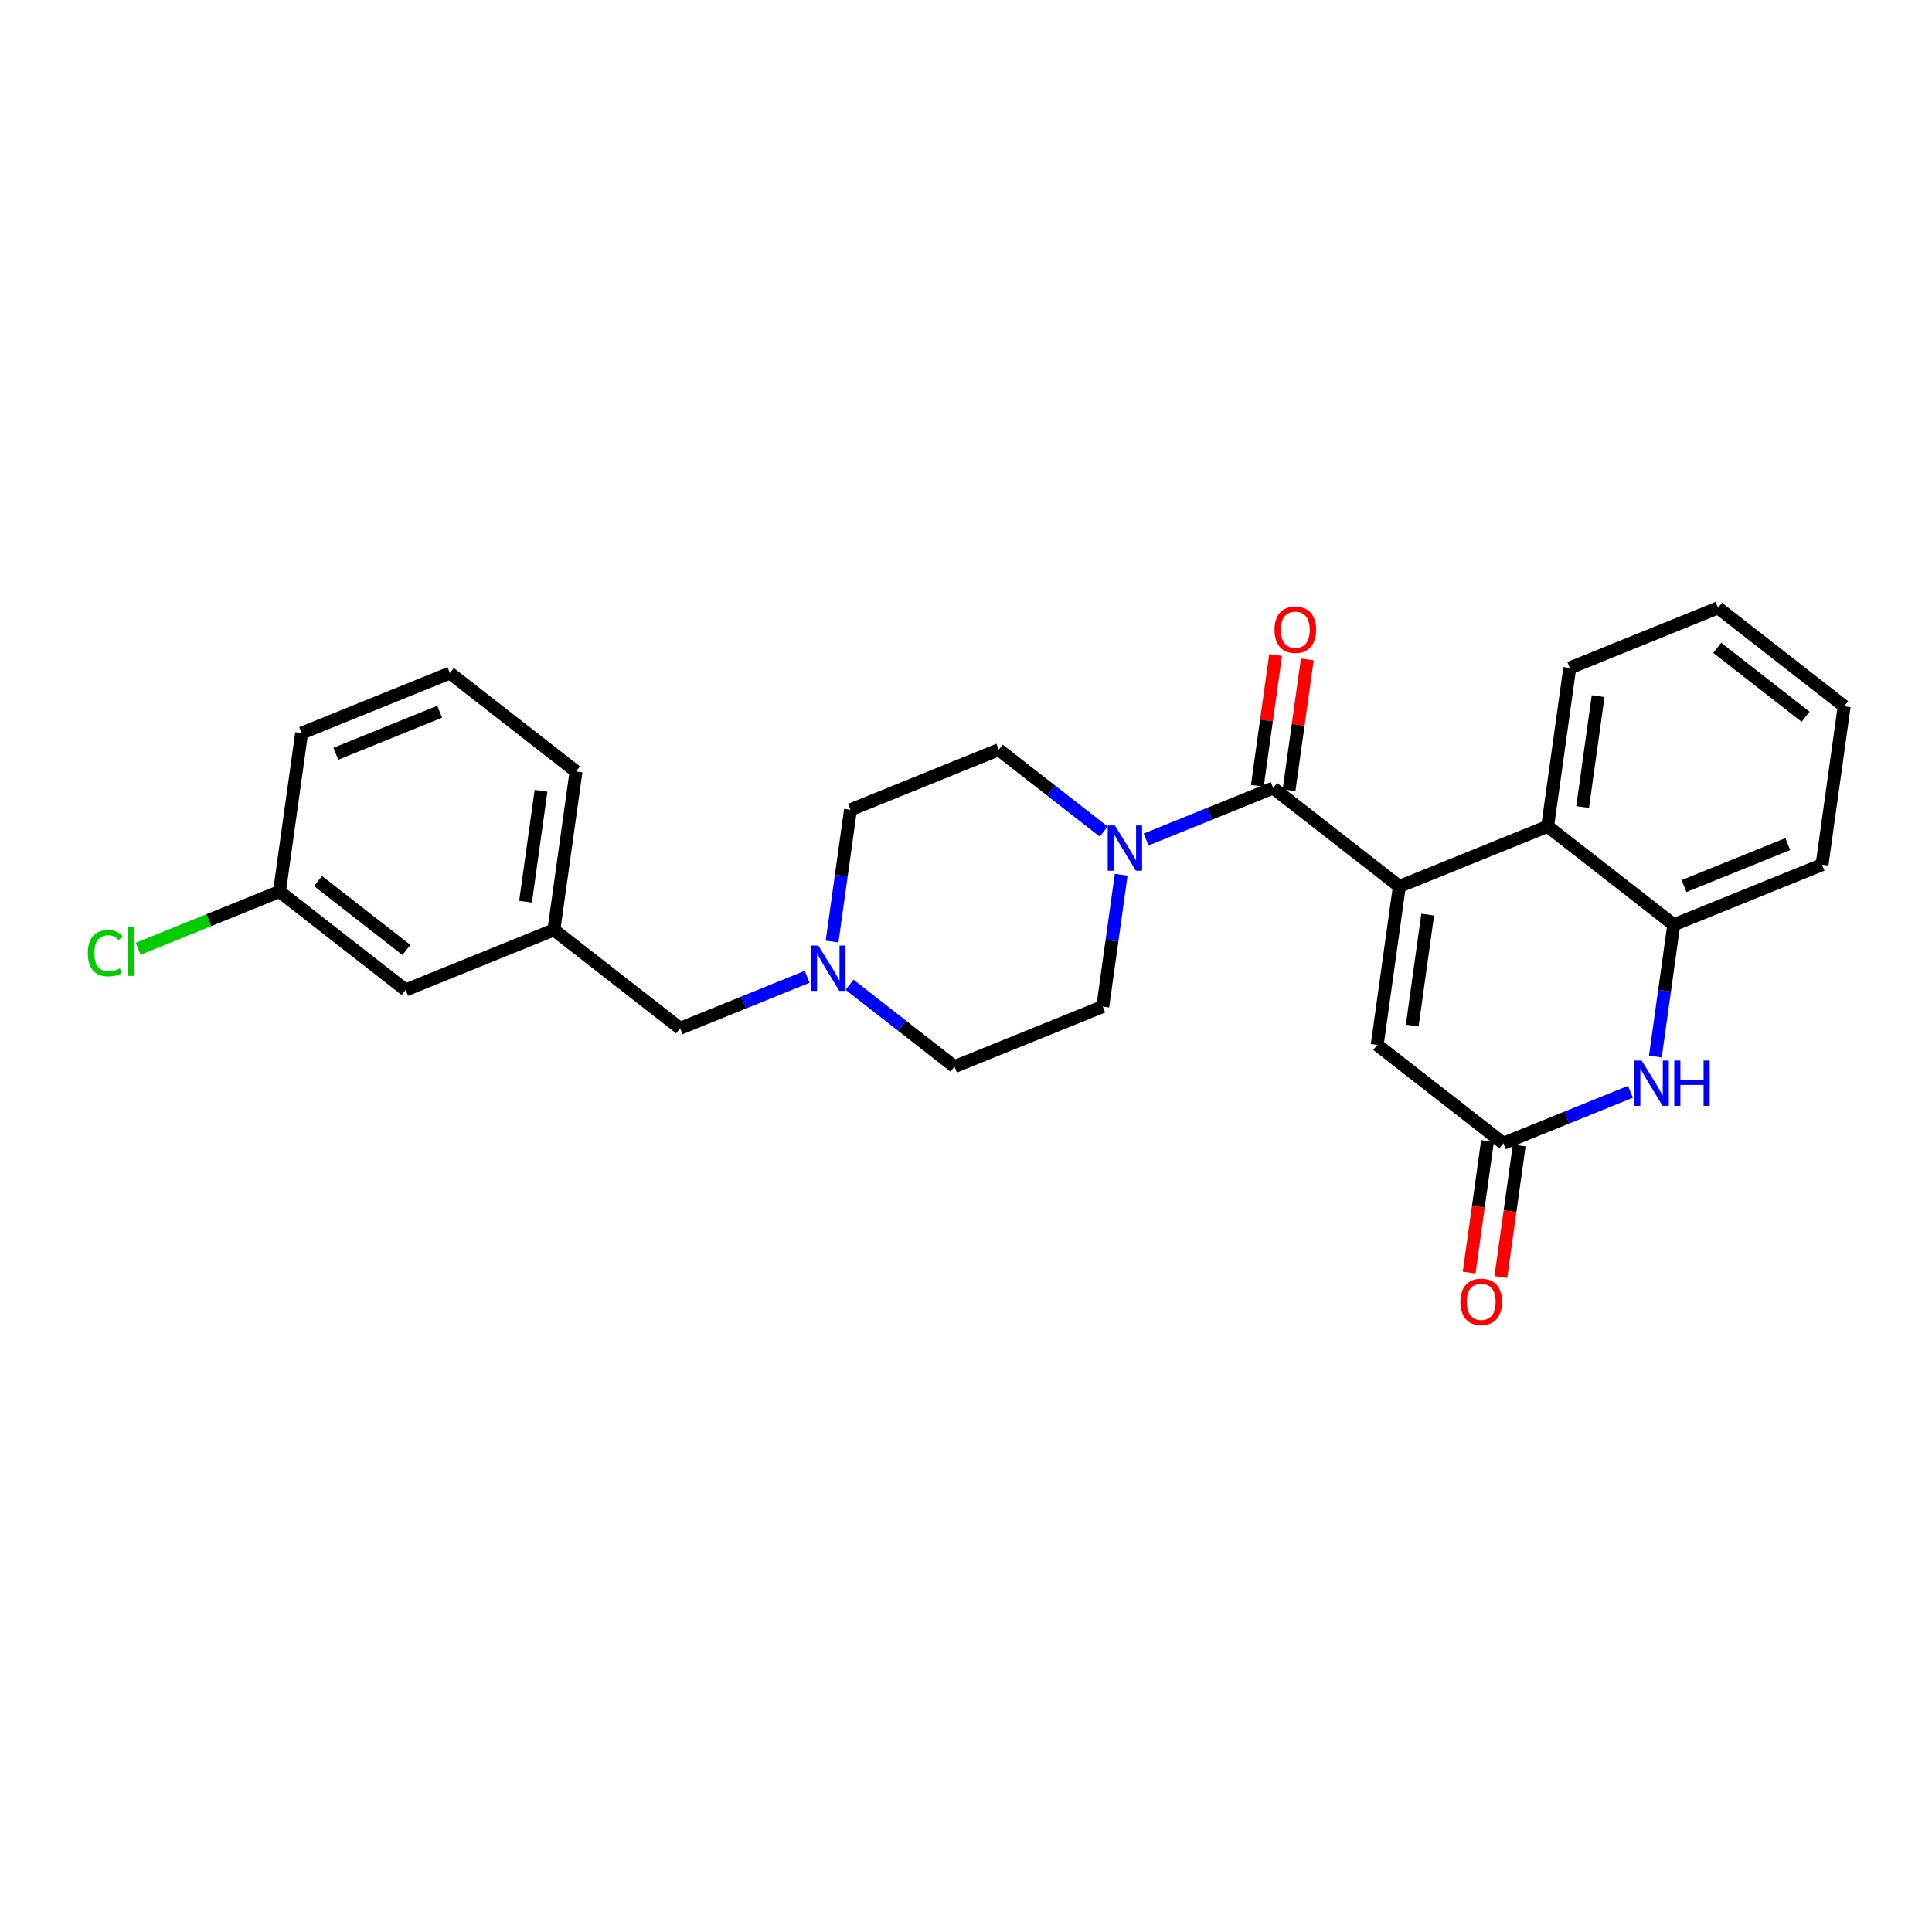 <?xml version='1.0' encoding='iso-8859-1'?>
<svg version='1.1' baseProfile='full'
              xmlns='http://www.w3.org/2000/svg'
                      xmlns:rdkit='http://www.rdkit.org/xml'
                      xmlns:xlink='http://www.w3.org/1999/xlink'
                  xml:space='preserve'
width='300px' height='300px' viewBox='0 0 300 300'>
<!-- END OF HEADER -->
<rect style='opacity:1.0;fill:#FFFFFF;stroke:none' width='300' height='300' x='0' y='0'> </rect>
<rect style='opacity:1.0;fill:#FFFFFF;stroke:none' width='300' height='300' x='0' y='0'> </rect>
<path class='bond-0 atom-0 atom-1' d='M 198.077,101.708 L 196.659,111.865' style='fill:none;fill-rule:evenodd;stroke:#FF0000;stroke-width:2.0px;stroke-linecap:butt;stroke-linejoin:miter;stroke-opacity:1' />
<path class='bond-0 atom-0 atom-1' d='M 196.659,111.865 L 195.24,122.023' style='fill:none;fill-rule:evenodd;stroke:#000000;stroke-width:2.0px;stroke-linecap:butt;stroke-linejoin:miter;stroke-opacity:1' />
<path class='bond-0 atom-0 atom-1' d='M 202.998,102.395 L 201.579,112.553' style='fill:none;fill-rule:evenodd;stroke:#FF0000;stroke-width:2.0px;stroke-linecap:butt;stroke-linejoin:miter;stroke-opacity:1' />
<path class='bond-0 atom-0 atom-1' d='M 201.579,112.553 L 200.161,122.71' style='fill:none;fill-rule:evenodd;stroke:#000000;stroke-width:2.0px;stroke-linecap:butt;stroke-linejoin:miter;stroke-opacity:1' />
<path class='bond-1 atom-1 atom-2' d='M 197.7,122.367 L 217.289,137.644' style='fill:none;fill-rule:evenodd;stroke:#000000;stroke-width:2.0px;stroke-linecap:butt;stroke-linejoin:miter;stroke-opacity:1' />
<path class='bond-12 atom-1 atom-13' d='M 197.7,122.367 L 187.832,126.363' style='fill:none;fill-rule:evenodd;stroke:#000000;stroke-width:2.0px;stroke-linecap:butt;stroke-linejoin:miter;stroke-opacity:1' />
<path class='bond-12 atom-1 atom-13' d='M 187.832,126.363 L 177.964,130.36' style='fill:none;fill-rule:evenodd;stroke:#0000FF;stroke-width:2.0px;stroke-linecap:butt;stroke-linejoin:miter;stroke-opacity:1' />
<path class='bond-2 atom-2 atom-3' d='M 217.289,137.644 L 213.853,162.247' style='fill:none;fill-rule:evenodd;stroke:#000000;stroke-width:2.0px;stroke-linecap:butt;stroke-linejoin:miter;stroke-opacity:1' />
<path class='bond-2 atom-2 atom-3' d='M 221.694,142.022 L 219.289,159.244' style='fill:none;fill-rule:evenodd;stroke:#000000;stroke-width:2.0px;stroke-linecap:butt;stroke-linejoin:miter;stroke-opacity:1' />
<path class='bond-26 atom-12 atom-2' d='M 240.314,128.318 L 217.289,137.644' style='fill:none;fill-rule:evenodd;stroke:#000000;stroke-width:2.0px;stroke-linecap:butt;stroke-linejoin:miter;stroke-opacity:1' />
<path class='bond-3 atom-3 atom-4' d='M 213.853,162.247 L 233.442,177.524' style='fill:none;fill-rule:evenodd;stroke:#000000;stroke-width:2.0px;stroke-linecap:butt;stroke-linejoin:miter;stroke-opacity:1' />
<path class='bond-4 atom-4 atom-5' d='M 230.981,177.181 L 229.555,187.393' style='fill:none;fill-rule:evenodd;stroke:#000000;stroke-width:2.0px;stroke-linecap:butt;stroke-linejoin:miter;stroke-opacity:1' />
<path class='bond-4 atom-4 atom-5' d='M 229.555,187.393 L 228.129,197.605' style='fill:none;fill-rule:evenodd;stroke:#FF0000;stroke-width:2.0px;stroke-linecap:butt;stroke-linejoin:miter;stroke-opacity:1' />
<path class='bond-4 atom-4 atom-5' d='M 235.902,177.868 L 234.476,188.08' style='fill:none;fill-rule:evenodd;stroke:#000000;stroke-width:2.0px;stroke-linecap:butt;stroke-linejoin:miter;stroke-opacity:1' />
<path class='bond-4 atom-4 atom-5' d='M 234.476,188.08 L 233.049,198.292' style='fill:none;fill-rule:evenodd;stroke:#FF0000;stroke-width:2.0px;stroke-linecap:butt;stroke-linejoin:miter;stroke-opacity:1' />
<path class='bond-5 atom-4 atom-6' d='M 233.442,177.524 L 243.309,173.527' style='fill:none;fill-rule:evenodd;stroke:#000000;stroke-width:2.0px;stroke-linecap:butt;stroke-linejoin:miter;stroke-opacity:1' />
<path class='bond-5 atom-4 atom-6' d='M 243.309,173.527 L 253.177,169.531' style='fill:none;fill-rule:evenodd;stroke:#0000FF;stroke-width:2.0px;stroke-linecap:butt;stroke-linejoin:miter;stroke-opacity:1' />
<path class='bond-6 atom-6 atom-7' d='M 257.044,164.06 L 258.474,153.828' style='fill:none;fill-rule:evenodd;stroke:#0000FF;stroke-width:2.0px;stroke-linecap:butt;stroke-linejoin:miter;stroke-opacity:1' />
<path class='bond-6 atom-6 atom-7' d='M 258.474,153.828 L 259.903,143.595' style='fill:none;fill-rule:evenodd;stroke:#000000;stroke-width:2.0px;stroke-linecap:butt;stroke-linejoin:miter;stroke-opacity:1' />
<path class='bond-7 atom-7 atom-8' d='M 259.903,143.595 L 282.927,134.27' style='fill:none;fill-rule:evenodd;stroke:#000000;stroke-width:2.0px;stroke-linecap:butt;stroke-linejoin:miter;stroke-opacity:1' />
<path class='bond-7 atom-7 atom-8' d='M 261.491,137.592 L 277.609,131.064' style='fill:none;fill-rule:evenodd;stroke:#000000;stroke-width:2.0px;stroke-linecap:butt;stroke-linejoin:miter;stroke-opacity:1' />
<path class='bond-28 atom-12 atom-7' d='M 240.314,128.318 L 259.903,143.595' style='fill:none;fill-rule:evenodd;stroke:#000000;stroke-width:2.0px;stroke-linecap:butt;stroke-linejoin:miter;stroke-opacity:1' />
<path class='bond-8 atom-8 atom-9' d='M 282.927,134.27 L 286.364,109.667' style='fill:none;fill-rule:evenodd;stroke:#000000;stroke-width:2.0px;stroke-linecap:butt;stroke-linejoin:miter;stroke-opacity:1' />
<path class='bond-9 atom-9 atom-10' d='M 286.364,109.667 L 266.775,94.389' style='fill:none;fill-rule:evenodd;stroke:#000000;stroke-width:2.0px;stroke-linecap:butt;stroke-linejoin:miter;stroke-opacity:1' />
<path class='bond-9 atom-9 atom-10' d='M 280.37,111.293 L 266.658,100.599' style='fill:none;fill-rule:evenodd;stroke:#000000;stroke-width:2.0px;stroke-linecap:butt;stroke-linejoin:miter;stroke-opacity:1' />
<path class='bond-10 atom-10 atom-11' d='M 266.775,94.389 L 243.75,103.715' style='fill:none;fill-rule:evenodd;stroke:#000000;stroke-width:2.0px;stroke-linecap:butt;stroke-linejoin:miter;stroke-opacity:1' />
<path class='bond-11 atom-11 atom-12' d='M 243.75,103.715 L 240.314,128.318' style='fill:none;fill-rule:evenodd;stroke:#000000;stroke-width:2.0px;stroke-linecap:butt;stroke-linejoin:miter;stroke-opacity:1' />
<path class='bond-11 atom-11 atom-12' d='M 248.155,108.093 L 245.75,125.315' style='fill:none;fill-rule:evenodd;stroke:#000000;stroke-width:2.0px;stroke-linecap:butt;stroke-linejoin:miter;stroke-opacity:1' />
<path class='bond-13 atom-13 atom-14' d='M 171.386,129.127 L 163.236,122.771' style='fill:none;fill-rule:evenodd;stroke:#0000FF;stroke-width:2.0px;stroke-linecap:butt;stroke-linejoin:miter;stroke-opacity:1' />
<path class='bond-13 atom-13 atom-14' d='M 163.236,122.771 L 155.087,116.415' style='fill:none;fill-rule:evenodd;stroke:#000000;stroke-width:2.0px;stroke-linecap:butt;stroke-linejoin:miter;stroke-opacity:1' />
<path class='bond-27 atom-26 atom-13' d='M 171.239,156.295 L 172.668,146.063' style='fill:none;fill-rule:evenodd;stroke:#000000;stroke-width:2.0px;stroke-linecap:butt;stroke-linejoin:miter;stroke-opacity:1' />
<path class='bond-27 atom-26 atom-13' d='M 172.668,146.063 L 174.097,135.831' style='fill:none;fill-rule:evenodd;stroke:#0000FF;stroke-width:2.0px;stroke-linecap:butt;stroke-linejoin:miter;stroke-opacity:1' />
<path class='bond-14 atom-14 atom-15' d='M 155.087,116.415 L 132.062,125.741' style='fill:none;fill-rule:evenodd;stroke:#000000;stroke-width:2.0px;stroke-linecap:butt;stroke-linejoin:miter;stroke-opacity:1' />
<path class='bond-15 atom-15 atom-16' d='M 132.062,125.741 L 130.633,135.973' style='fill:none;fill-rule:evenodd;stroke:#000000;stroke-width:2.0px;stroke-linecap:butt;stroke-linejoin:miter;stroke-opacity:1' />
<path class='bond-15 atom-15 atom-16' d='M 130.633,135.973 L 129.204,146.205' style='fill:none;fill-rule:evenodd;stroke:#0000FF;stroke-width:2.0px;stroke-linecap:butt;stroke-linejoin:miter;stroke-opacity:1' />
<path class='bond-16 atom-16 atom-17' d='M 125.337,151.676 L 115.469,155.673' style='fill:none;fill-rule:evenodd;stroke:#0000FF;stroke-width:2.0px;stroke-linecap:butt;stroke-linejoin:miter;stroke-opacity:1' />
<path class='bond-16 atom-16 atom-17' d='M 115.469,155.673 L 105.601,159.669' style='fill:none;fill-rule:evenodd;stroke:#000000;stroke-width:2.0px;stroke-linecap:butt;stroke-linejoin:miter;stroke-opacity:1' />
<path class='bond-24 atom-16 atom-25' d='M 131.915,152.909 L 140.064,159.265' style='fill:none;fill-rule:evenodd;stroke:#0000FF;stroke-width:2.0px;stroke-linecap:butt;stroke-linejoin:miter;stroke-opacity:1' />
<path class='bond-24 atom-16 atom-25' d='M 140.064,159.265 L 148.214,165.621' style='fill:none;fill-rule:evenodd;stroke:#000000;stroke-width:2.0px;stroke-linecap:butt;stroke-linejoin:miter;stroke-opacity:1' />
<path class='bond-17 atom-17 atom-18' d='M 105.601,159.669 L 86.012,144.392' style='fill:none;fill-rule:evenodd;stroke:#000000;stroke-width:2.0px;stroke-linecap:butt;stroke-linejoin:miter;stroke-opacity:1' />
<path class='bond-18 atom-18 atom-19' d='M 86.012,144.392 L 89.448,119.789' style='fill:none;fill-rule:evenodd;stroke:#000000;stroke-width:2.0px;stroke-linecap:butt;stroke-linejoin:miter;stroke-opacity:1' />
<path class='bond-18 atom-18 atom-19' d='M 81.607,140.014 L 84.012,122.792' style='fill:none;fill-rule:evenodd;stroke:#000000;stroke-width:2.0px;stroke-linecap:butt;stroke-linejoin:miter;stroke-opacity:1' />
<path class='bond-29 atom-24 atom-18' d='M 62.987,153.718 L 86.012,144.392' style='fill:none;fill-rule:evenodd;stroke:#000000;stroke-width:2.0px;stroke-linecap:butt;stroke-linejoin:miter;stroke-opacity:1' />
<path class='bond-19 atom-19 atom-20' d='M 89.448,119.789 L 69.859,104.512' style='fill:none;fill-rule:evenodd;stroke:#000000;stroke-width:2.0px;stroke-linecap:butt;stroke-linejoin:miter;stroke-opacity:1' />
<path class='bond-20 atom-20 atom-21' d='M 69.859,104.512 L 46.834,113.837' style='fill:none;fill-rule:evenodd;stroke:#000000;stroke-width:2.0px;stroke-linecap:butt;stroke-linejoin:miter;stroke-opacity:1' />
<path class='bond-20 atom-20 atom-21' d='M 68.271,110.516 L 52.153,117.044' style='fill:none;fill-rule:evenodd;stroke:#000000;stroke-width:2.0px;stroke-linecap:butt;stroke-linejoin:miter;stroke-opacity:1' />
<path class='bond-21 atom-21 atom-22' d='M 46.834,113.837 L 43.398,138.44' style='fill:none;fill-rule:evenodd;stroke:#000000;stroke-width:2.0px;stroke-linecap:butt;stroke-linejoin:miter;stroke-opacity:1' />
<path class='bond-22 atom-22 atom-23' d='M 43.398,138.44 L 32.425,142.885' style='fill:none;fill-rule:evenodd;stroke:#000000;stroke-width:2.0px;stroke-linecap:butt;stroke-linejoin:miter;stroke-opacity:1' />
<path class='bond-22 atom-22 atom-23' d='M 32.425,142.885 L 21.452,147.329' style='fill:none;fill-rule:evenodd;stroke:#00CC00;stroke-width:2.0px;stroke-linecap:butt;stroke-linejoin:miter;stroke-opacity:1' />
<path class='bond-23 atom-22 atom-24' d='M 43.398,138.44 L 62.987,153.718' style='fill:none;fill-rule:evenodd;stroke:#000000;stroke-width:2.0px;stroke-linecap:butt;stroke-linejoin:miter;stroke-opacity:1' />
<path class='bond-23 atom-22 atom-24' d='M 49.392,136.814 L 63.104,147.508' style='fill:none;fill-rule:evenodd;stroke:#000000;stroke-width:2.0px;stroke-linecap:butt;stroke-linejoin:miter;stroke-opacity:1' />
<path class='bond-25 atom-25 atom-26' d='M 148.214,165.621 L 171.239,156.295' style='fill:none;fill-rule:evenodd;stroke:#000000;stroke-width:2.0px;stroke-linecap:butt;stroke-linejoin:miter;stroke-opacity:1' />
<path  class='atom-0' d='M 197.907 97.784
Q 197.907 96.094, 198.742 95.15
Q 199.576 94.206, 201.136 94.206
Q 202.696 94.206, 203.531 95.15
Q 204.366 96.094, 204.366 97.784
Q 204.366 99.493, 203.521 100.466
Q 202.677 101.43, 201.136 101.43
Q 199.586 101.43, 198.742 100.466
Q 197.907 99.502, 197.907 97.784
M 201.136 100.635
Q 202.21 100.635, 202.786 99.92
Q 203.372 99.195, 203.372 97.784
Q 203.372 96.402, 202.786 95.707
Q 202.21 95.001, 201.136 95.001
Q 200.063 95.001, 199.477 95.697
Q 198.901 96.392, 198.901 97.784
Q 198.901 99.204, 199.477 99.92
Q 200.063 100.635, 201.136 100.635
' fill='#FF0000'/>
<path  class='atom-5' d='M 226.776 202.147
Q 226.776 200.458, 227.611 199.514
Q 228.445 198.57, 230.005 198.57
Q 231.565 198.57, 232.4 199.514
Q 233.235 200.458, 233.235 202.147
Q 233.235 203.856, 232.39 204.83
Q 231.546 205.794, 230.005 205.794
Q 228.455 205.794, 227.611 204.83
Q 226.776 203.866, 226.776 202.147
M 230.005 204.999
Q 231.079 204.999, 231.655 204.283
Q 232.241 203.558, 232.241 202.147
Q 232.241 200.766, 231.655 200.07
Q 231.079 199.365, 230.005 199.365
Q 228.932 199.365, 228.346 200.06
Q 227.77 200.756, 227.77 202.147
Q 227.77 203.568, 228.346 204.283
Q 228.932 204.999, 230.005 204.999
' fill='#FF0000'/>
<path  class='atom-6' d='M 254.911 164.681
L 257.217 168.407
Q 257.445 168.775, 257.813 169.441
Q 258.181 170.106, 258.2 170.146
L 258.2 164.681
L 259.134 164.681
L 259.134 171.716
L 258.171 171.716
L 255.696 167.642
Q 255.408 167.165, 255.1 166.619
Q 254.802 166.072, 254.713 165.903
L 254.713 171.716
L 253.798 171.716
L 253.798 164.681
L 254.911 164.681
' fill='#0000FF'/>
<path  class='atom-6' d='M 259.979 164.681
L 260.933 164.681
L 260.933 167.672
L 264.53 167.672
L 264.53 164.681
L 265.484 164.681
L 265.484 171.716
L 264.53 171.716
L 264.53 168.467
L 260.933 168.467
L 260.933 171.716
L 259.979 171.716
L 259.979 164.681
' fill='#0000FF'/>
<path  class='atom-13' d='M 173.12 128.175
L 175.426 131.901
Q 175.654 132.269, 176.022 132.934
Q 176.389 133.6, 176.409 133.64
L 176.409 128.175
L 177.343 128.175
L 177.343 135.21
L 176.38 135.21
L 173.905 131.136
Q 173.617 130.659, 173.309 130.112
Q 173.011 129.566, 172.922 129.397
L 172.922 135.21
L 172.007 135.21
L 172.007 128.175
L 173.12 128.175
' fill='#0000FF'/>
<path  class='atom-16' d='M 127.07 146.826
L 129.376 150.552
Q 129.604 150.92, 129.972 151.586
Q 130.34 152.251, 130.36 152.291
L 130.36 146.826
L 131.294 146.826
L 131.294 153.861
L 130.33 153.861
L 127.855 149.787
Q 127.567 149.31, 127.259 148.764
Q 126.961 148.217, 126.872 148.048
L 126.872 153.861
L 125.958 153.861
L 125.958 146.826
L 127.07 146.826
' fill='#0000FF'/>
<path  class='atom-23' d='M 13.636 148.01
Q 13.636 146.261, 14.451 145.347
Q 15.276 144.422, 16.836 144.422
Q 18.287 144.422, 19.062 145.446
L 18.406 145.982
Q 17.84 145.237, 16.836 145.237
Q 15.773 145.237, 15.206 145.953
Q 14.65 146.658, 14.65 148.01
Q 14.65 149.401, 15.226 150.116
Q 15.812 150.832, 16.945 150.832
Q 17.72 150.832, 18.625 150.365
L 18.903 151.11
Q 18.535 151.348, 17.979 151.487
Q 17.422 151.627, 16.806 151.627
Q 15.276 151.627, 14.451 150.692
Q 13.636 149.758, 13.636 148.01
' fill='#00CC00'/>
<path  class='atom-23' d='M 19.916 143.995
L 20.831 143.995
L 20.831 151.537
L 19.916 151.537
L 19.916 143.995
' fill='#00CC00'/>
</svg>
